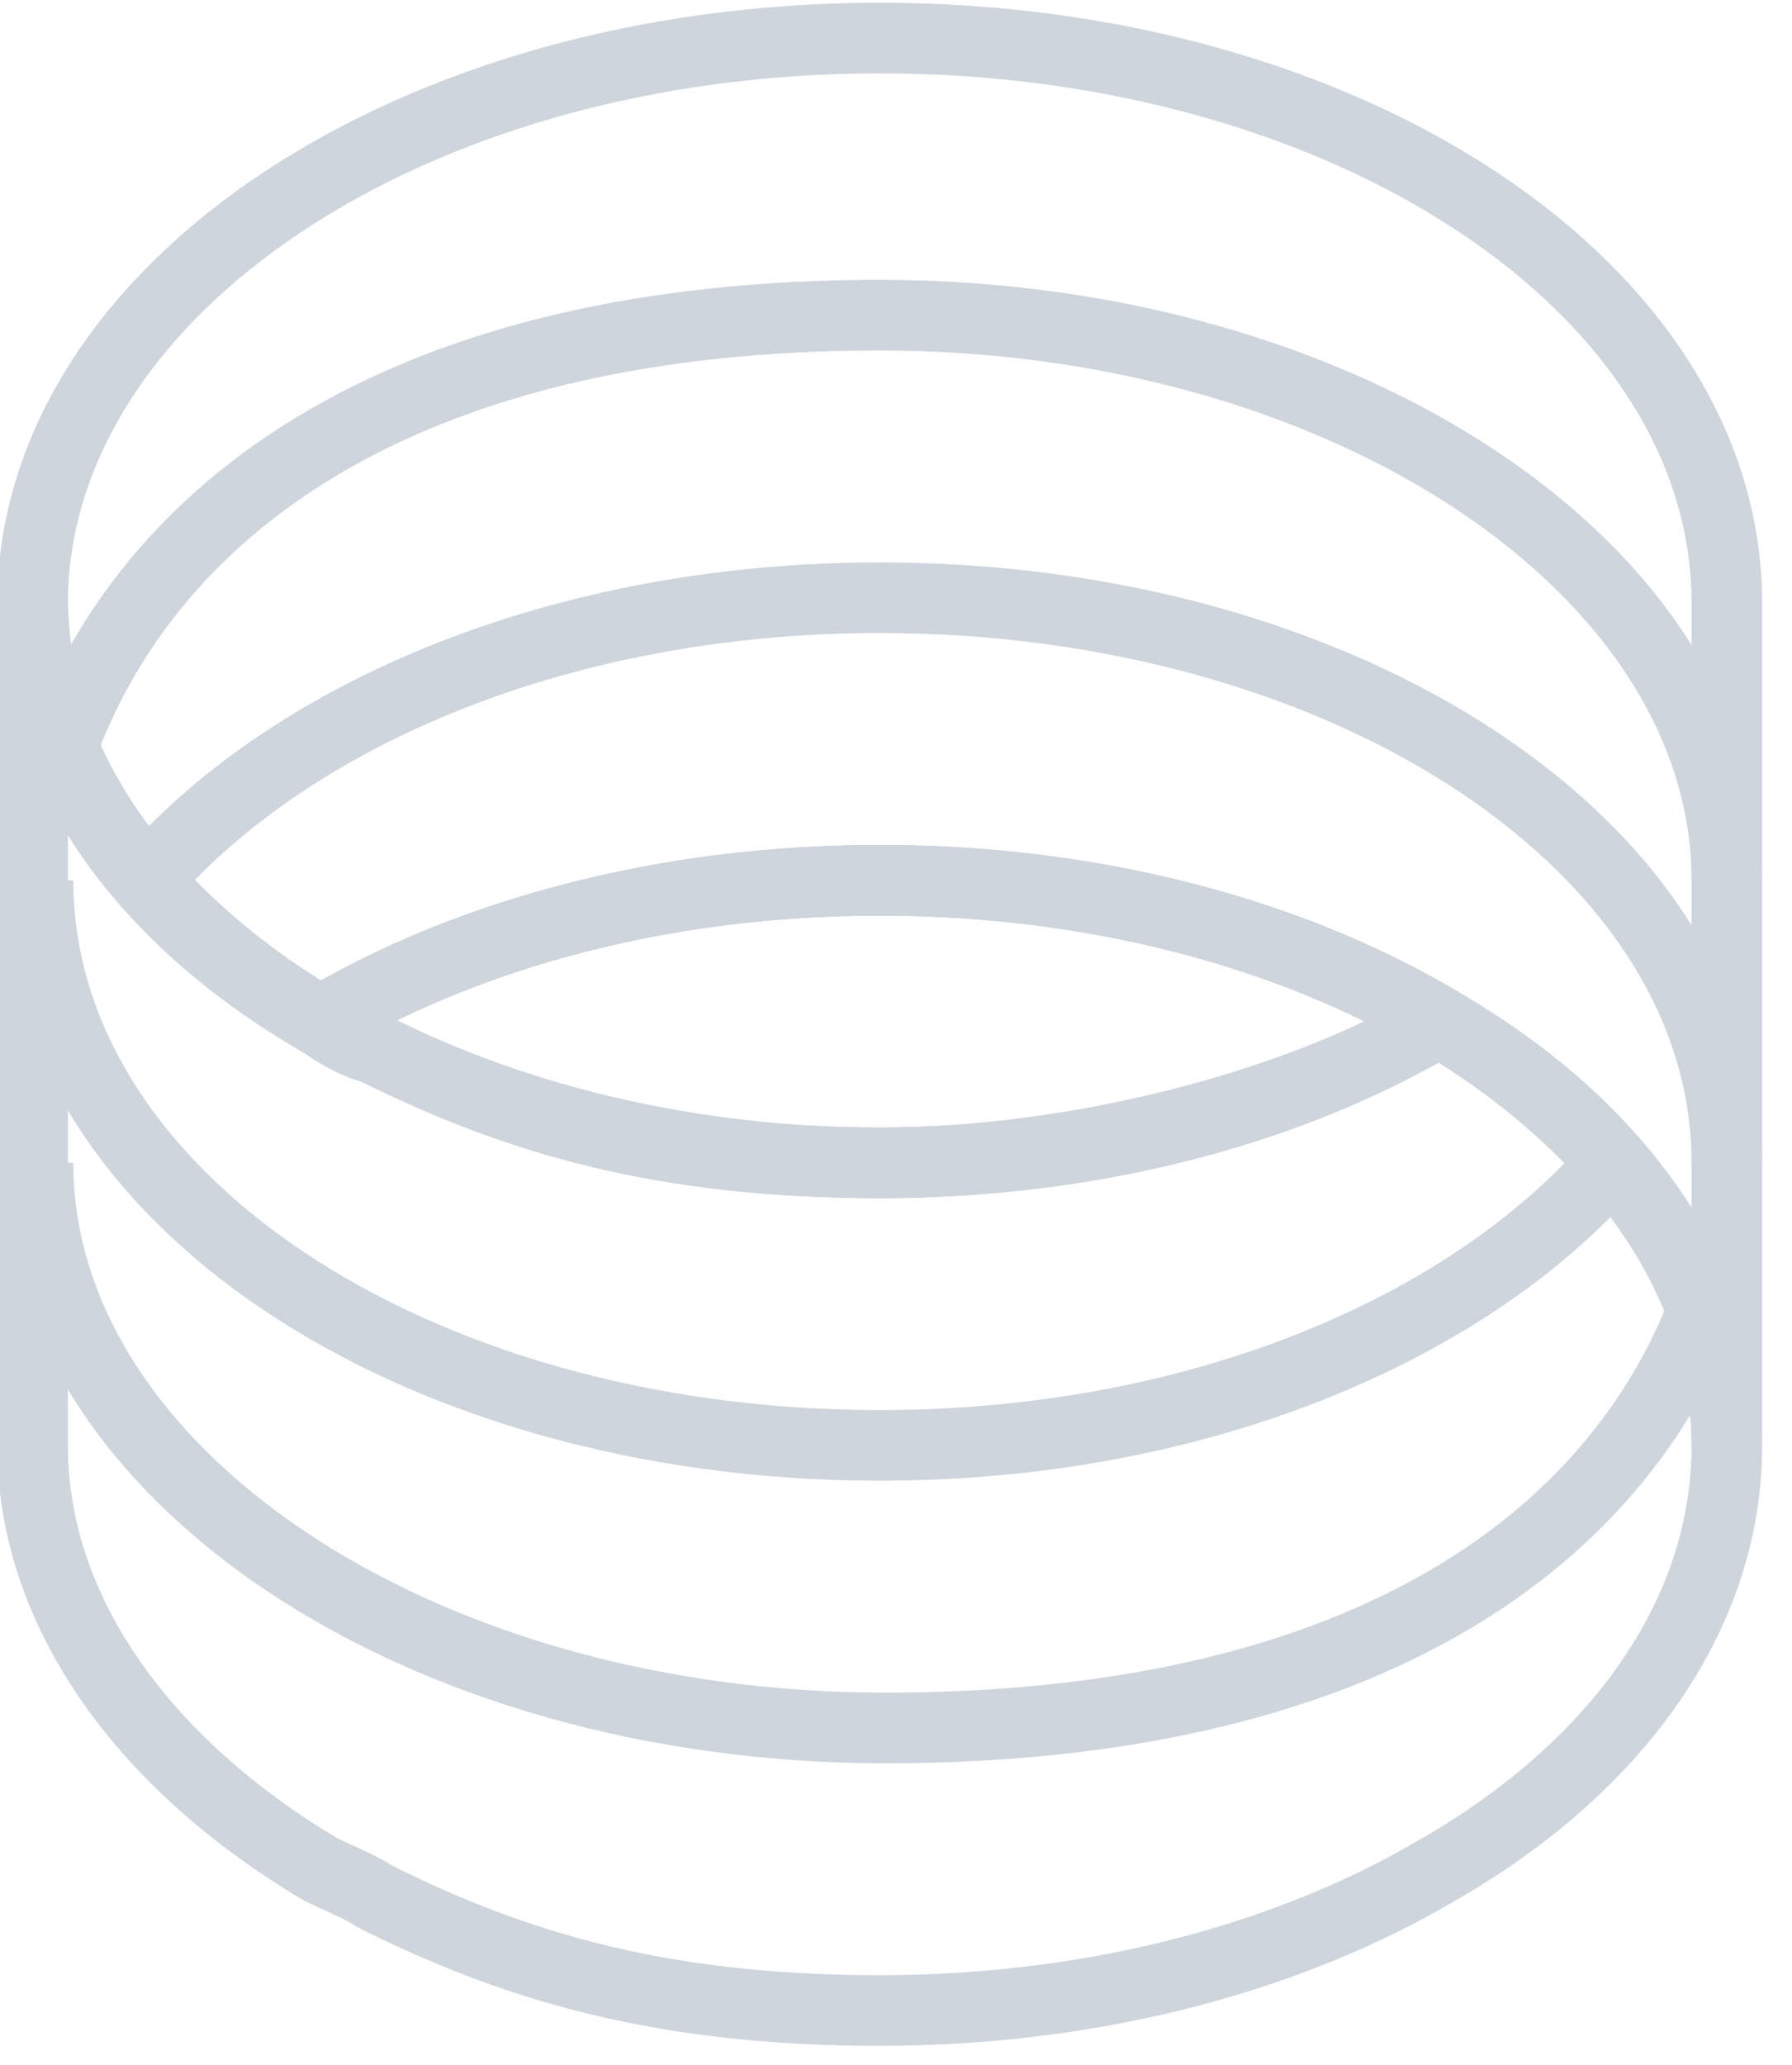<?xml version="1.0" encoding="UTF-8"?>
<svg xmlns="http://www.w3.org/2000/svg" width="33" height="38" viewBox="0 0 33 38" fill="none">
  <g clip-path="url(#clip0_113_1971)">
    <path d="M26.5 18.8C23.8 20.4 20.2 21.4 16.2 21.4C12.2 21.4 9.5 20.6 6.9 19.3C6.6 19.1 6.3 19 5.9 18.8C8.6 17.2 12.2 16.2 16.2 16.2C20.2 16.2 23.8 17.2 26.5 18.8Z" stroke="#CED5DC" stroke-width="1.3" stroke-linejoin="round"></path>
    <path d="M26.5 18.8C23.8 20.4 20.2 21.4 16.2 21.4C12.2 21.4 9.5 20.6 6.9 19.3C6.6 19.1 6.3 19 5.9 18.8C8.6 17.2 12.2 16.2 16.2 16.2C20.2 16.2 23.8 17.2 26.5 18.8Z" stroke="#CED5DC" stroke-width="1.3" stroke-linejoin="round"></path>
    <path d="M31.8 11V26.6C31.8 23.5 29.8 20.7 26.5 18.8C23.8 17.2 20.2 16.2 16.2 16.2C12.2 16.2 8.6 17.2 5.9 18.8C2.7 16.9 0.6 14.1 0.6 11C0.7 5.3 7.6 0.7 16.2 0.7C24.8 0.7 31.8 5.3 31.8 11.1V11Z" stroke="#CED5DC" stroke-width="1.3" stroke-linejoin="round"></path>
    <path d="M31.8 26.6C31.8 29.7 29.8 32.5 26.5 34.4C23.8 36 20.2 37 16.2 37C12.2 37 9.5 36.2 6.9 34.9C6.6 34.7 6.3 34.6 5.9 34.4C2.7 32.5 0.6 29.7 0.6 26.6V11C0.6 14.1 2.6 16.9 5.9 18.8C6.2 19 6.5 19.2 6.9 19.3C9.5 20.6 12.7 21.4 16.2 21.4C19.7 21.4 23.8 20.4 26.5 18.8C29.7 20.7 31.8 23.5 31.8 26.6Z" stroke="#CED5DC" stroke-width="1.3" stroke-linejoin="round"></path>
    <path d="M31.8 16.2C31.8 10.5 24.8 5.8 16.2 5.8C7.6 5.8 2.9 9.2 1.2 13.6" stroke="#CED5DC" stroke-width="1.3" stroke-linejoin="round"></path>
    <path d="M2.7 16.2C5.4 13.1 10.4 11 16.2 11C24.8 11 31.8 15.6 31.8 21.4" stroke="#CED5DC" stroke-width="1.3" stroke-linejoin="round"></path>
    <path d="M0.7 21.4C0.7 27.1 7.7 31.8 16.3 31.8C24.9 31.8 29.7 28.5 31.4 24" stroke="#CED5DC" stroke-width="1.3" stroke-linejoin="round"></path>
    <path d="M29.7 21.4C27 24.5 22 26.6 16.2 26.6C7.6 26.6 0.7 22 0.7 16.2" stroke="#CED5DC" stroke-width="1.3" stroke-linejoin="round"></path>
  </g>
  <defs>
    <clipPath id="clip0_113_1971">
      <rect width="32.5" height="37.7" fill="white"></rect>
    </clipPath>
  </defs>
</svg>
